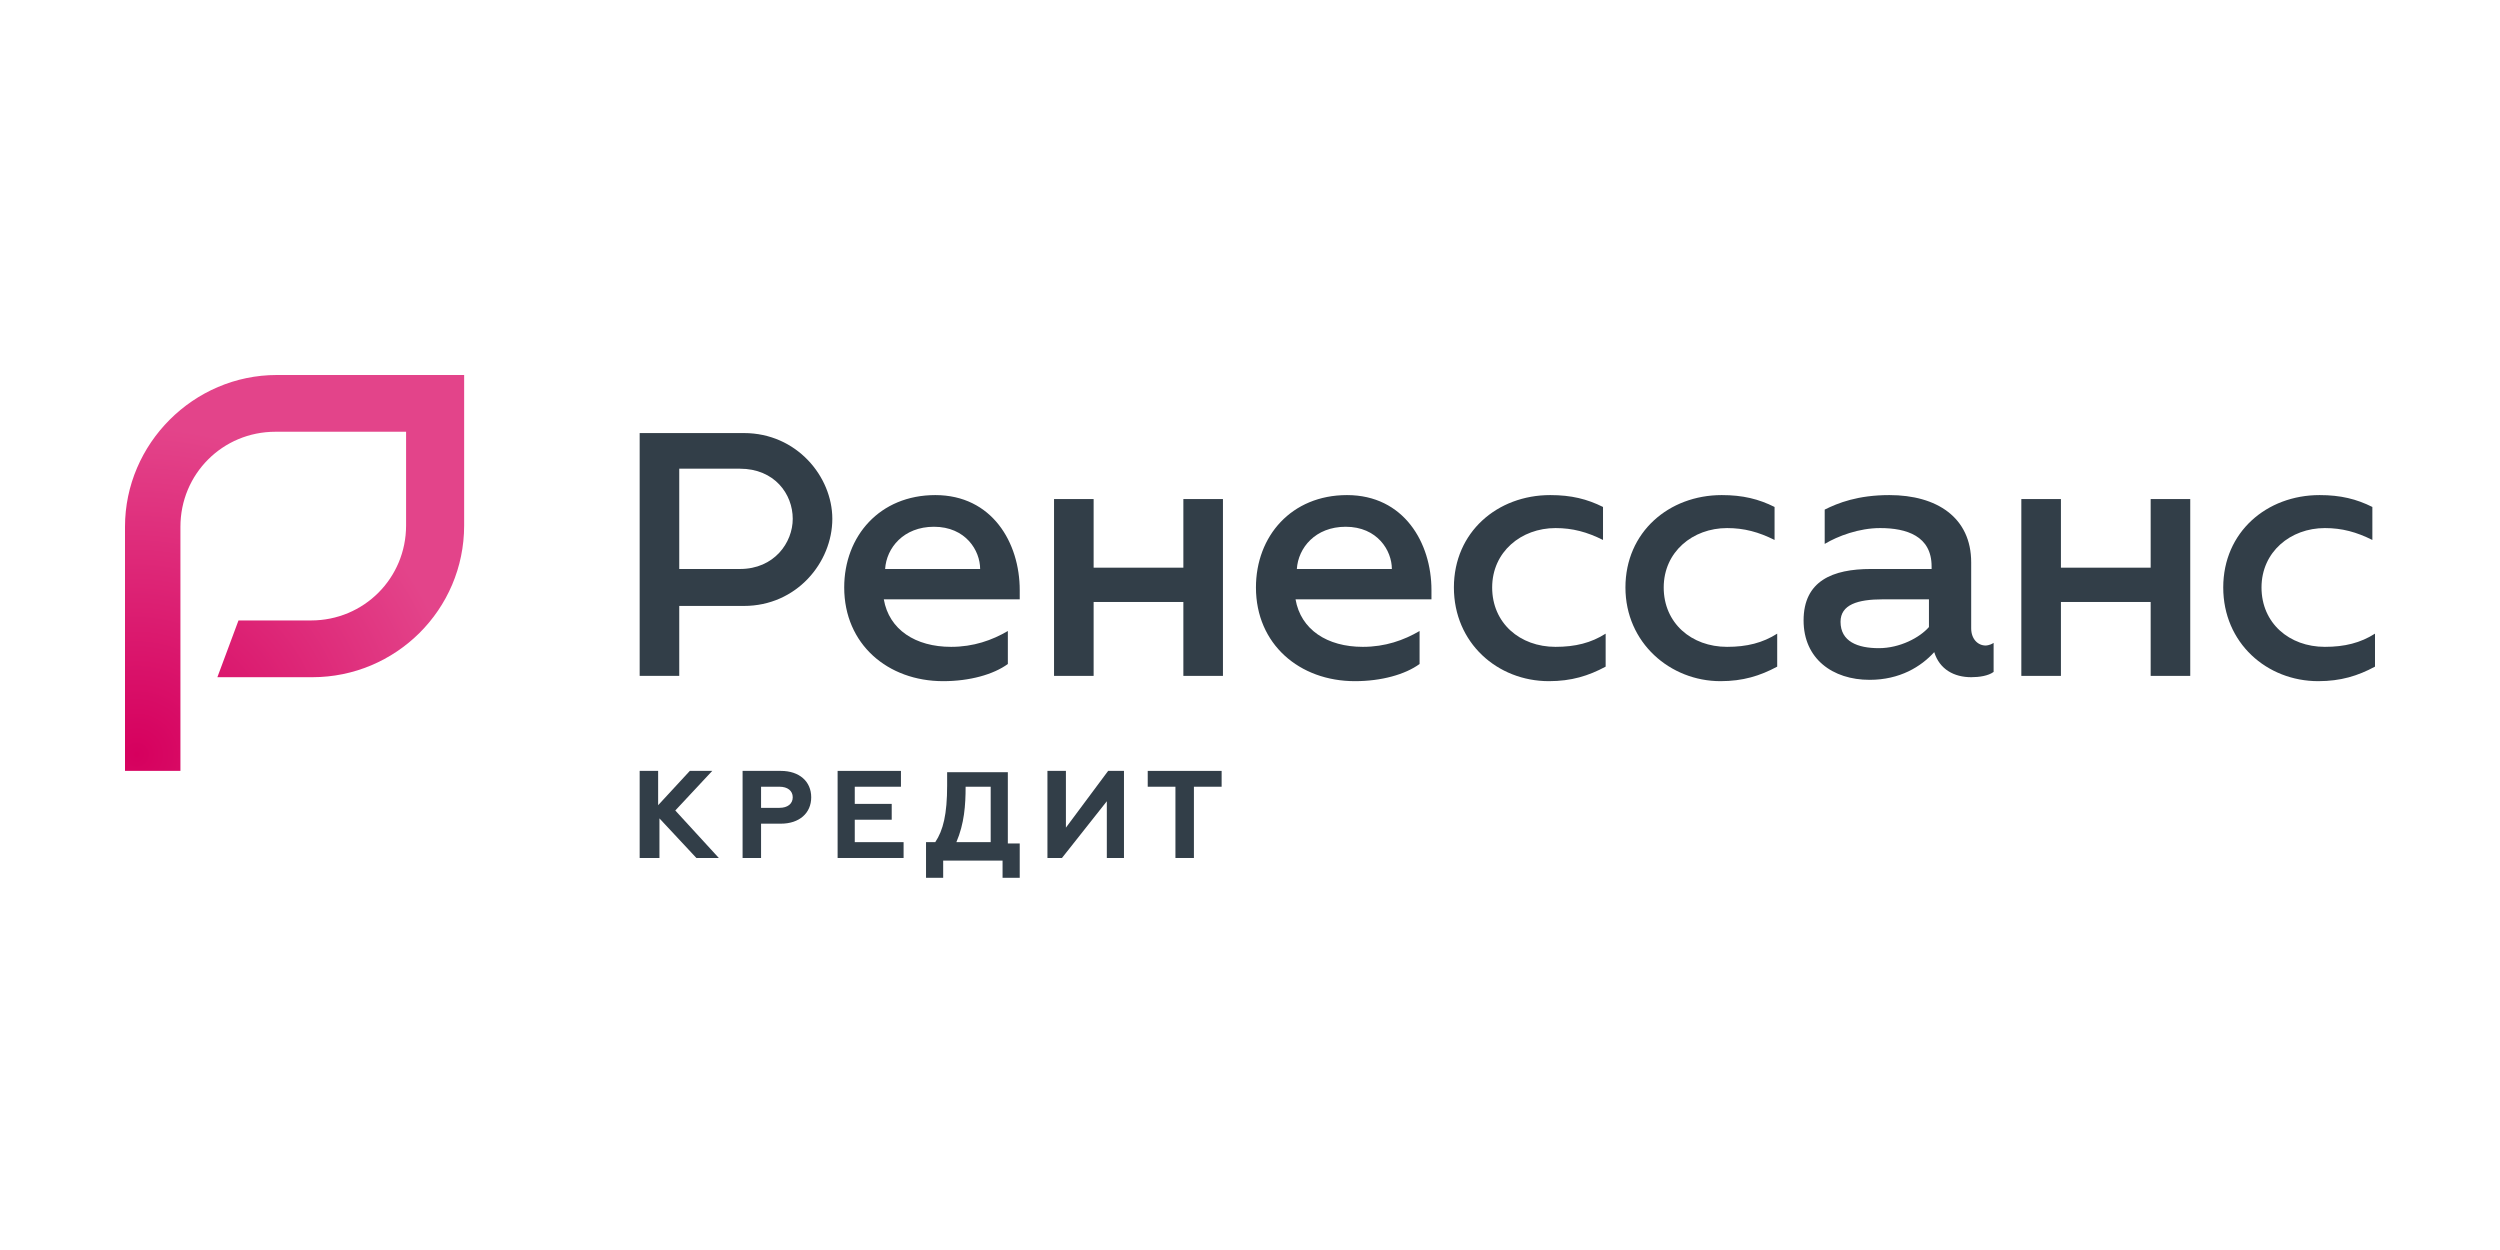 <?xml version="1.0" encoding="UTF-8"?> <svg xmlns="http://www.w3.org/2000/svg" width="200" height="100" viewBox="0 0 200 100" fill="none"><g style="mix-blend-mode:luminosity"><path d="M51.173 34.645H59.513C63.736 34.645 66.586 38.129 66.586 41.507C66.586 44.991 63.736 48.475 59.513 48.475H54.34V54.07H51.173V34.645ZM59.196 45.519C61.941 45.519 63.419 43.408 63.419 41.507C63.419 39.501 61.941 37.496 59.196 37.496H54.34V45.519H59.196V45.519Z" fill="#323E48"></path><path d="M67.537 46.997C67.537 42.88 70.388 39.607 74.822 39.607C79.361 39.607 81.578 43.408 81.578 47.208V47.947H70.704C71.127 50.375 73.238 51.748 76.088 51.748C77.883 51.748 79.361 51.22 80.628 50.481V53.12C79.467 53.965 77.566 54.493 75.455 54.493C71.021 54.493 67.537 51.537 67.537 46.997ZM78.411 45.519C78.411 44.041 77.25 42.141 74.716 42.141C72.288 42.141 70.915 43.83 70.81 45.519H78.411Z" fill="#323E48"></path><path d="M84.323 39.924H87.49V45.414H94.669V39.924H97.836V54.071H94.669V48.158H87.49V54.071H84.323V39.924Z" fill="#323E48"></path><path d="M100.476 46.997C100.476 42.88 103.326 39.607 107.76 39.607C112.3 39.607 114.517 43.408 114.517 47.208V47.947H103.643C104.065 50.375 106.176 51.748 109.027 51.748C110.822 51.748 112.3 51.22 113.566 50.481V53.12C112.405 53.965 110.505 54.493 108.393 54.493C103.959 54.493 100.476 51.537 100.476 46.997ZM111.349 45.519C111.349 44.041 110.188 42.141 107.654 42.141C105.226 42.141 103.854 43.83 103.748 45.519H111.349Z" fill="#323E48"></path><path d="M116.312 46.997C116.312 42.563 119.795 39.607 124.018 39.607C125.707 39.607 126.974 39.924 128.241 40.557V43.197C126.974 42.563 125.813 42.246 124.441 42.246C121.696 42.246 119.373 44.147 119.373 46.997C119.373 49.847 121.59 51.748 124.441 51.748C126.024 51.748 127.291 51.431 128.452 50.692V53.331C127.08 54.07 125.707 54.493 123.913 54.493C119.795 54.493 116.312 51.431 116.312 46.997Z" fill="#323E48"></path><path d="M130.035 46.997C130.035 42.563 133.519 39.607 137.742 39.607C139.431 39.607 140.698 39.924 141.965 40.557V43.197C140.698 42.563 139.537 42.246 138.164 42.246C135.419 42.246 133.097 44.147 133.097 46.997C133.097 49.847 135.314 51.748 138.164 51.748C139.748 51.748 141.015 51.431 142.176 50.692V53.331C140.803 54.07 139.431 54.493 137.636 54.493C133.625 54.493 130.035 51.431 130.035 46.997Z" fill="#323E48"></path><path d="M159.489 51.431V53.754C159.067 54.07 158.328 54.176 157.695 54.176C156.322 54.176 155.161 53.542 154.739 52.17C153.683 53.331 151.994 54.387 149.566 54.387C146.61 54.387 144.287 52.698 144.287 49.636C144.287 46.469 146.61 45.519 149.671 45.519C151.783 45.519 154.528 45.519 154.528 45.519V45.308C154.528 42.88 152.522 42.246 150.41 42.246C148.721 42.246 147.032 42.88 145.976 43.513V40.768C147.032 40.24 148.616 39.607 151.149 39.607C154.95 39.607 157.695 41.402 157.695 44.991V50.27C157.695 51.114 158.223 51.642 158.856 51.642C158.856 51.642 159.173 51.642 159.489 51.431ZM154.316 47.947C154.316 47.947 152.099 47.947 150.621 47.947C148.616 47.947 147.243 48.37 147.243 49.742C147.243 51.325 148.616 51.853 150.305 51.853C151.994 51.853 153.577 51.009 154.316 50.164V47.947V47.947Z" fill="#323E48"></path><path d="M161.707 39.924H164.874V45.414H172.053V39.924H175.22V54.071H172.053V48.158H164.874V54.071H161.707V39.924Z" fill="#323E48"></path><path d="M177.859 46.997C177.859 42.563 181.343 39.607 185.566 39.607C187.255 39.607 188.522 39.924 189.789 40.557V43.197C188.522 42.563 187.361 42.246 185.988 42.246C183.244 42.246 180.921 44.147 180.921 46.997C180.921 49.847 183.138 51.748 185.988 51.748C187.572 51.748 188.839 51.431 190 50.692V53.331C188.628 54.07 187.255 54.493 185.461 54.493C181.343 54.493 177.859 51.431 177.859 46.997Z" fill="#323E48"></path><path d="M51.173 61.672H52.651V64.416L55.185 61.672H56.979L54.023 64.839L57.507 68.639H55.712L52.756 65.472V68.639H51.173V61.672Z" fill="#323E48"></path><path d="M59.407 61.672H62.469C63.947 61.672 64.897 62.516 64.897 63.783C64.897 65.05 63.947 65.894 62.469 65.894H60.885V68.639H59.407V61.672ZM62.363 64.627C62.997 64.627 63.419 64.311 63.419 63.783C63.419 63.255 62.997 62.938 62.363 62.938H60.885V64.627H62.363V64.627Z" fill="#323E48"></path><path d="M67.009 61.672H72.076V62.938H68.381V64.311H71.337V65.578H68.381V67.372H72.287V68.639H67.009V61.672Z" fill="#323E48"></path><path d="M74.188 67.372H74.821C75.454 66.422 75.771 65.155 75.771 62.833V61.777H80.627V67.478H81.578V70.223H80.205V68.85H75.454V70.223H74.082V67.372H74.188ZM79.255 67.372V62.938H77.249C77.249 64.416 77.144 65.894 76.51 67.372H79.255Z" fill="#323E48"></path><path d="M83.795 61.672H85.273V66.211L88.651 61.672H89.918V68.639H88.546V64.1L84.956 68.639H83.795V61.672Z" fill="#323E48"></path><path d="M97.73 61.672V62.938H95.513V68.639H94.035V62.938H91.818V61.672H97.73Z" fill="#323E48"></path><path d="M14.54 61.672H10V42.141C10 35.49 15.49 30 22.141 30H37.132V42.035C37.132 48.792 31.642 54.176 24.991 54.176H17.39L19.079 49.636H24.886C29.108 49.636 32.487 46.258 32.487 42.035V34.54H22.035C17.812 34.54 14.434 37.918 14.434 42.141V61.672H14.54Z" fill="url(#paint0_radial)"></path></g><defs><radialGradient id="paint0_radial" cx="0" cy="0" r="1" gradientUnits="userSpaceOnUse" gradientTransform="translate(10.907 60.397) scale(26.274)"><stop stop-color="#D6005E"></stop><stop offset="1" stop-color="#E3448A"></stop></radialGradient></defs></svg> 